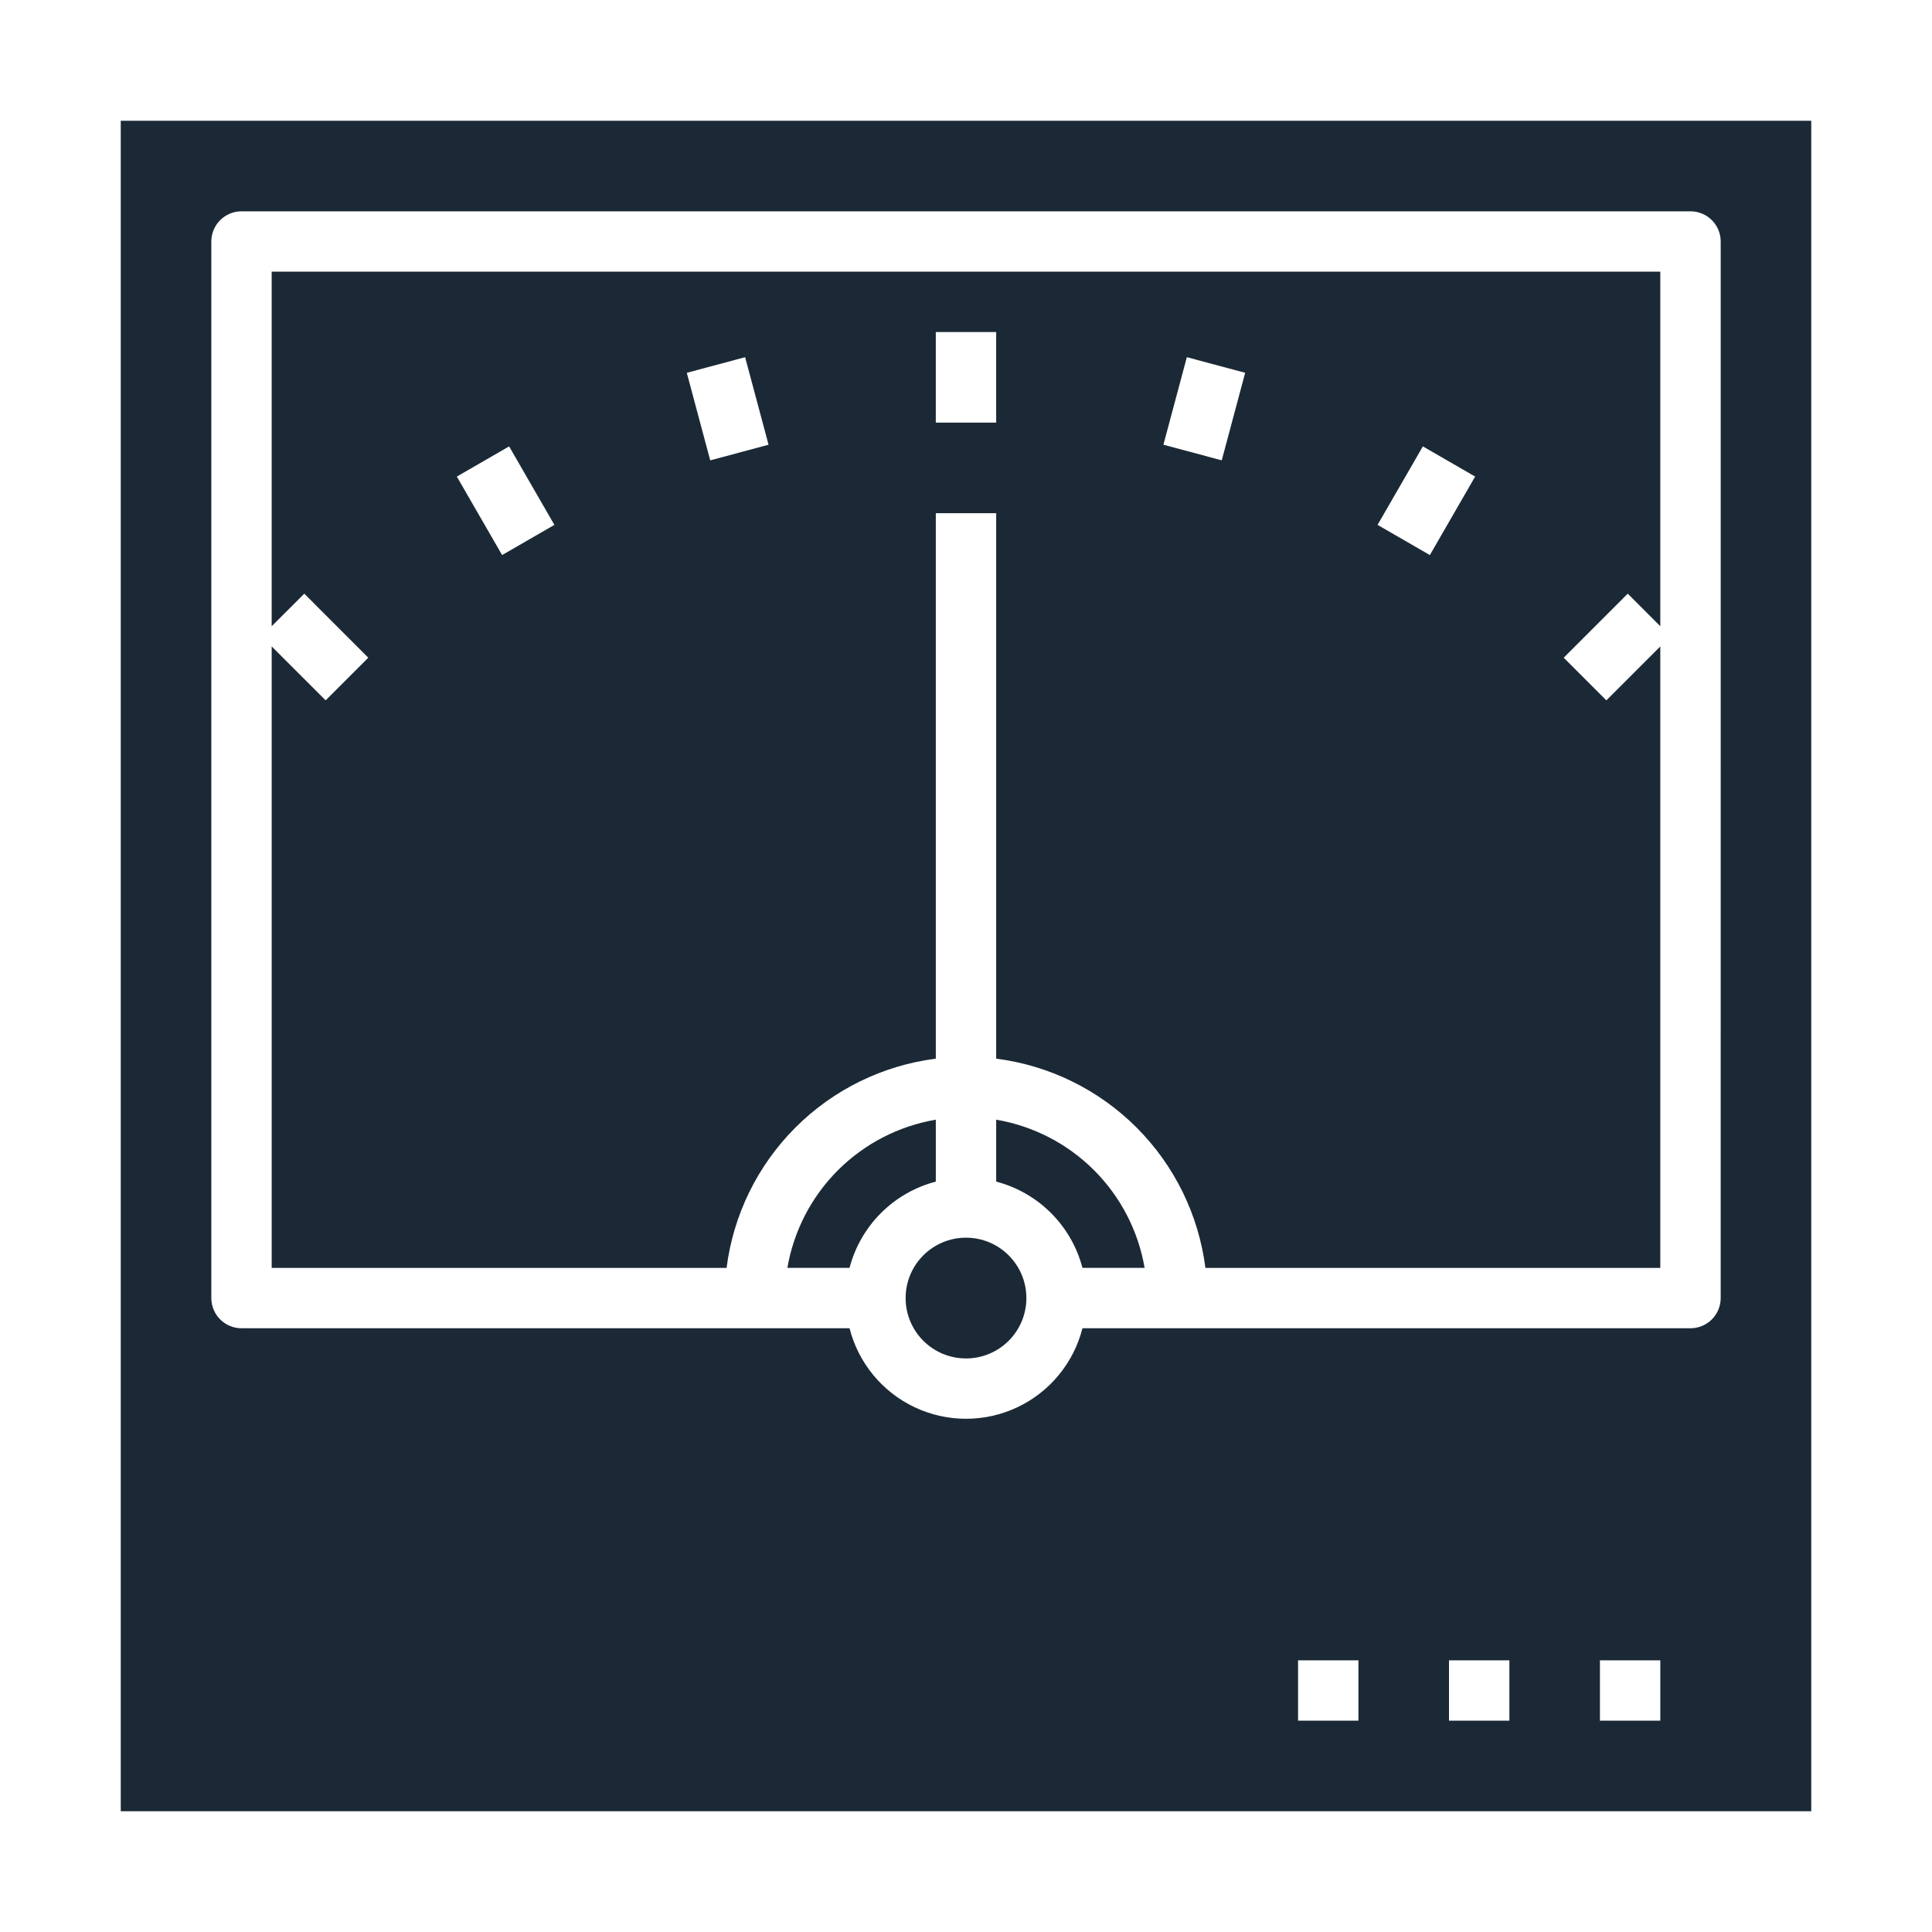 <?xml version="1.0" encoding="UTF-8"?>
<svg width="1200pt" height="1200pt" version="1.1" viewBox="0 0 1200 1200" xmlns="http://www.w3.org/2000/svg">
 <g fill="#1b2936">
  <path d="m637.5 806.25c0 20.711-16.789 37.5-37.5 37.5s-37.5-16.789-37.5-37.5 16.789-37.5 37.5-37.5 37.5 16.789 37.5 37.5"/>
  <path d="m581.25 695.46c-23.008 3.906-44.23 14.859-60.746 31.348-16.516 16.488-27.504 37.695-31.449 60.695h38.609c3.367-12.887 10.109-24.641 19.527-34.059 9.418-9.418 21.172-16.16 34.059-19.527z"/>
  <path d="m618.75 695.46v38.457c12.887 3.367 24.641 10.109 34.059 19.527 9.418 9.418 16.16 21.172 19.527 34.059h38.609c-3.945-23-14.934-44.207-31.449-60.695-16.516-16.488-37.738-27.441-60.746-31.348z"/>
  <path d="m168.75 388.97 20.25-20.23 39.75 39.77-26.492 26.492-33.508-33.488v385.99h282.54c4.207-32.996 19.254-63.664 42.773-87.184 23.52-23.52 54.188-38.566 87.184-42.773v-338.79h37.5v338.79c32.996 4.207 63.664 19.254 87.184 42.773 23.52 23.52 38.566 54.188 42.773 87.184h282.54v-385.99l-33.508 33.488-26.492-26.492 39.77-39.77 20.23 20.23v-220.22h-862.5zm715.01-111.71 32.477 18.75-28.125 48.75-32.477-18.75zm-146.59-55.406 36.227 9.695-14.551 54.375-36.227-9.711zm-155.93-15.602h37.5v56.25h-37.5zm-118.43 15.602 14.551 54.375-36.227 9.711-14.551-54.375zm-146.59 55.406 28.125 48.75-32.477 18.75-28.125-48.75z"/>
  <path d="m1125 75h-1050v1050h1050zm-281.25 993.75h-37.5v-37.5h37.5zm93.75 0h-37.5v-37.5h37.5zm93.75 0h-37.5v-37.5h37.5zm37.5-262.5c0 4.973-1.977 9.742-5.492 13.258-3.516 3.516-8.285 5.492-13.258 5.492h-377.66c-5.496 21.594-20.352 39.605-40.508 49.105-20.156 9.504-43.5 9.504-63.656 0-20.156-9.5-35.012-27.512-40.508-49.105h-377.66c-4.973 0-9.742-1.977-13.258-5.492-3.516-3.516-5.492-8.285-5.492-13.258v-656.25c0-4.973 1.977-9.742 5.492-13.258 3.516-3.516 8.285-5.492 13.258-5.492h900c4.973 0 9.742 1.977 13.258 5.492 3.516 3.516 5.492 8.285 5.492 13.258z"/>
 </g>
</svg>
